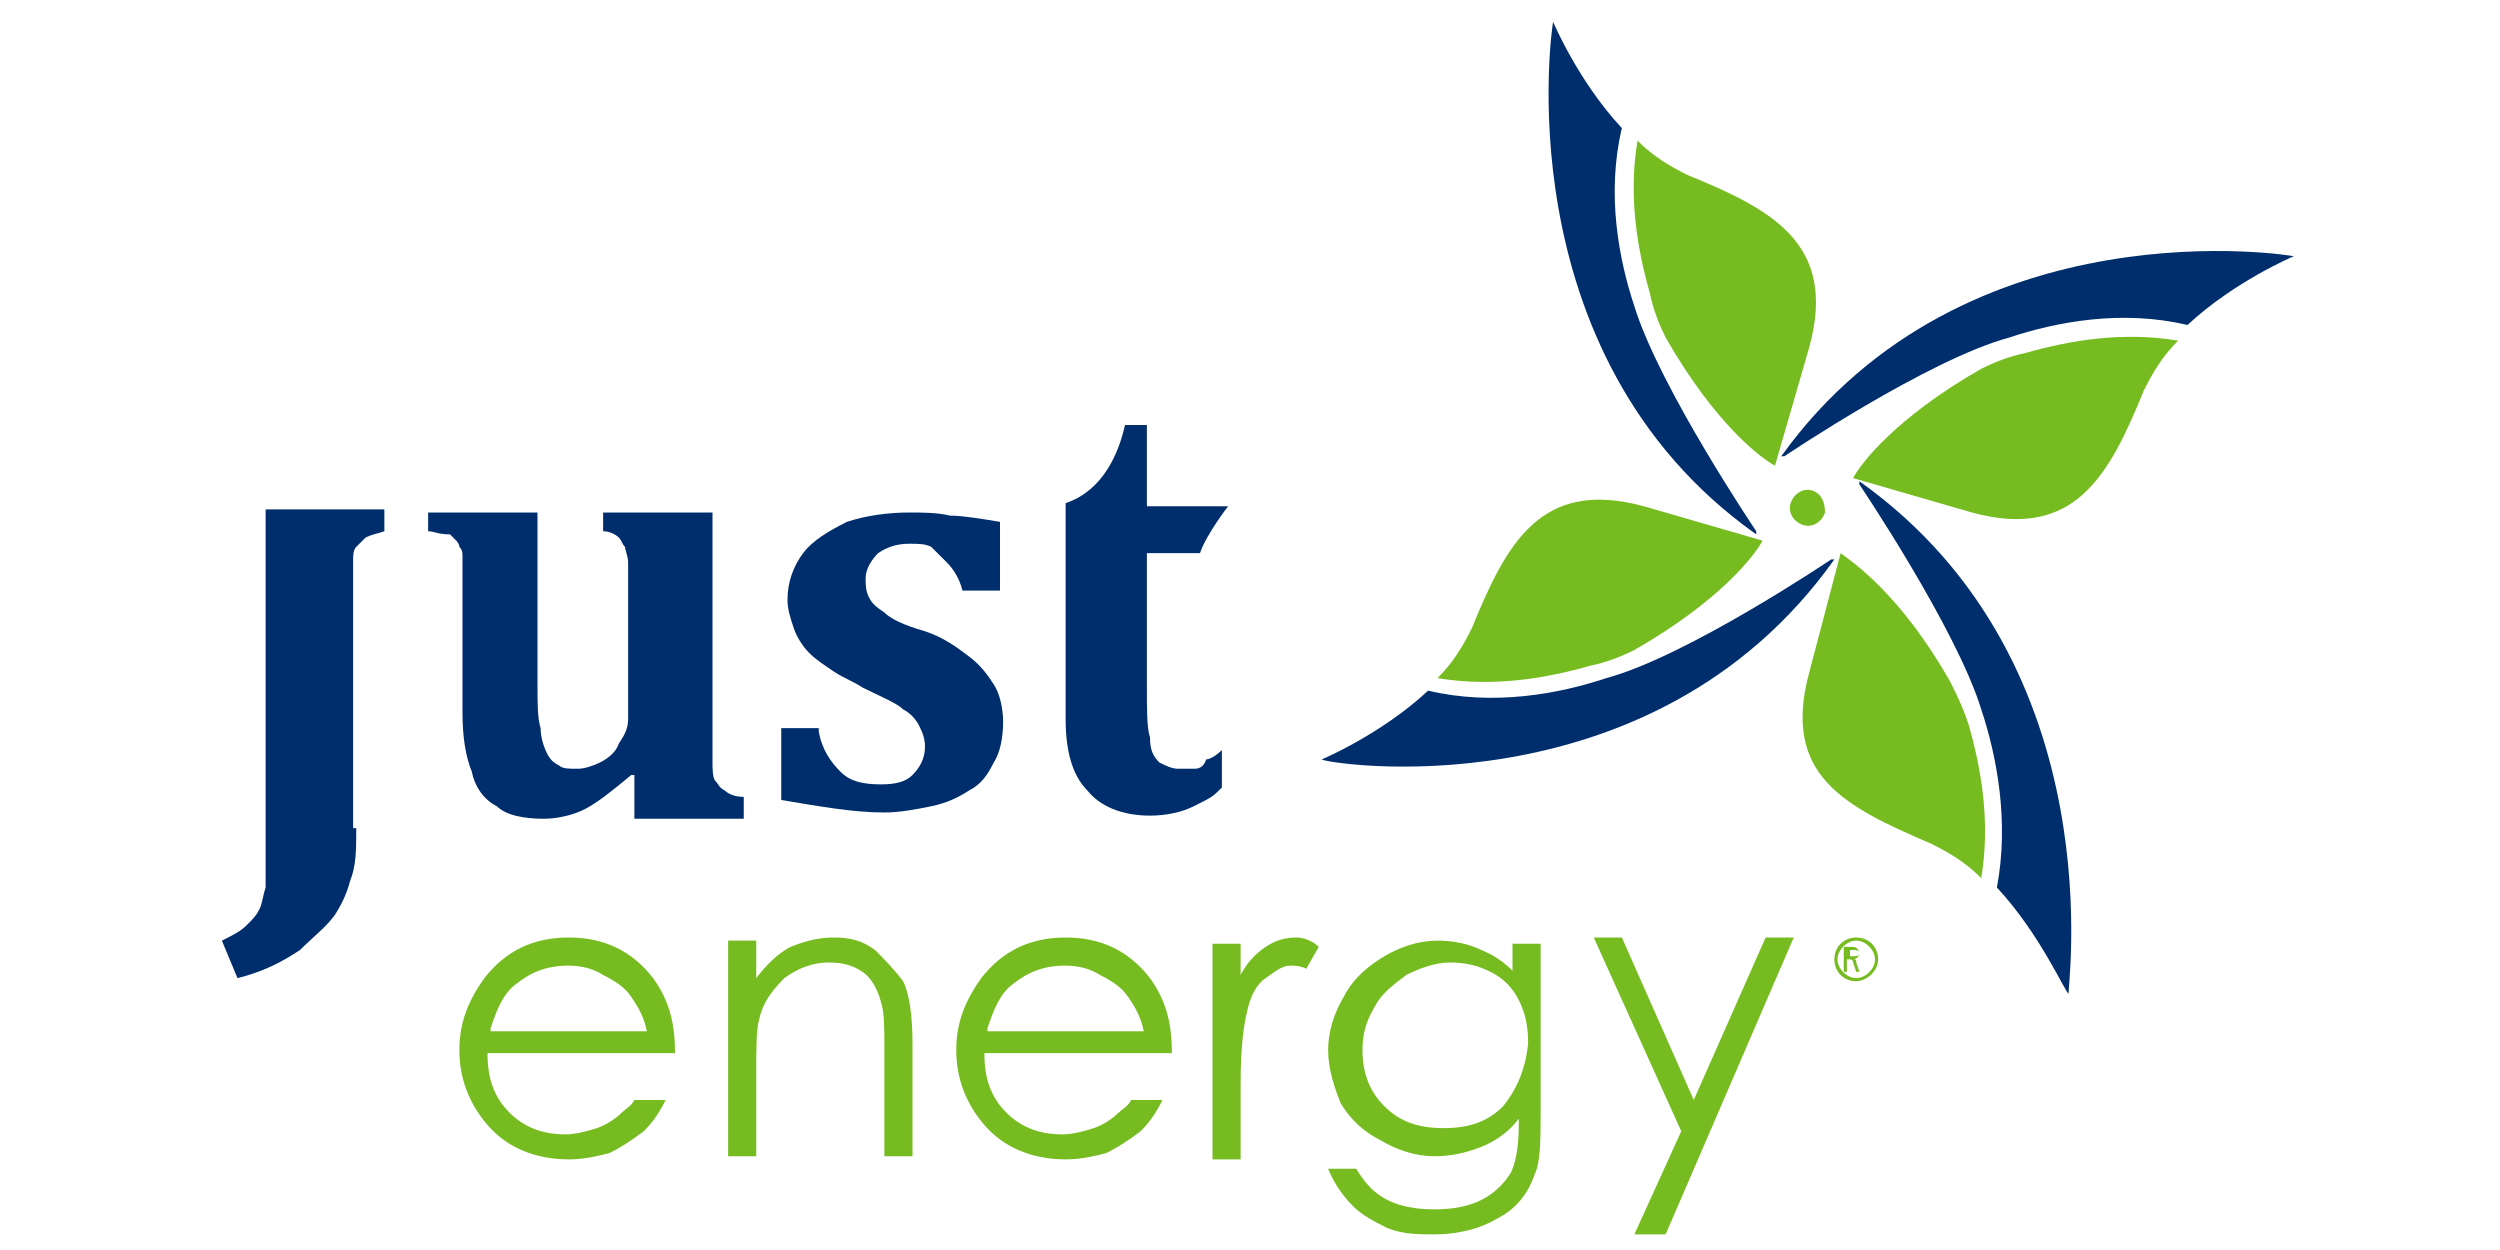 <?xml version="1.0" encoding="utf-8"?>
<!-- Generator: Adobe Illustrator 24.3.0, SVG Export Plug-In . SVG Version: 6.00 Build 0)  -->
<svg version="1.1" id="Layer_1" xmlns="http://www.w3.org/2000/svg" xmlns:xlink="http://www.w3.org/1999/xlink" x="0px" y="0px"
	 viewBox="0 0 80 40" style="enable-background:new 0 0 80 40;" xml:space="preserve">
<style type="text/css">
	.st0{fill:#002E6D;}
	.st1{fill:#76BC21;}
</style>
<g>
	<g>
		<g>
			<g>
				<path class="st0" d="M38.2,24.6c-0.1,0-0.3,0-0.5,0c-0.2,0-0.4-0.1-0.6-0.2c-0.2-0.2-0.3-0.4-0.3-0.8c-0.1-0.3-0.1-0.9-0.1-1.6
					l0-4.3c0,0,0.6,0,1.7,0c0.2-0.6,0.9-1.5,0.9-1.5h-2.6v-2.6l-0.7,0c-0.2,0.9-0.7,2.1-1.9,2.5c0,2.8,0,6.9,0,6.9
					c0,1,0.2,1.8,0.7,2.3c0.4,0.5,1.1,0.8,2,0.8c0.5,0,1-0.1,1.4-0.3c0.6-0.3,0.6-0.3,0.9-0.6v-1.2c-0.2,0.2-0.4,0.3-0.5,0.3
					C38.5,24.6,38.3,24.6,38.2,24.6z"/>
			</g>
		</g>
		<g>
			<path class="st1" d="M28,30.4c-0.4-0.3-0.8-0.4-1.3-0.4c-0.5,0-0.9,0.1-1.4,0.3c-0.4,0.2-0.8,0.6-1.1,1v-1.2h-0.9v6.9h0.9v-2.6
				c0-0.9,0-1.5,0.1-1.8c0.1-0.5,0.4-0.9,0.8-1.3c0.4-0.3,0.9-0.5,1.4-0.5c0.5,0,0.8,0.1,1.1,0.3c0.3,0.2,0.5,0.6,0.6,1
				c0.1,0.3,0.1,0.8,0.1,1.5v3.4h0.9v-3.6c0-0.9-0.1-1.6-0.3-2C28.6,31,28.3,30.7,28,30.4z M20.9,31.3c-0.7-0.9-1.6-1.3-2.7-1.3
				c-1.1,0-2,0.4-2.7,1.3c-0.5,0.7-0.8,1.4-0.8,2.3c0,0.9,0.3,1.7,0.9,2.4c0.6,0.7,1.5,1.1,2.6,1.1c0.5,0,0.9-0.1,1.3-0.2
				c0.4-0.2,0.7-0.4,1.1-0.7c0.3-0.3,0.5-0.6,0.7-1h-1c-0.1,0.2-0.3,0.3-0.4,0.4c-0.2,0.2-0.5,0.4-0.8,0.5c-0.3,0.1-0.7,0.2-1,0.2
				c-0.7,0-1.3-0.2-1.8-0.7c-0.5-0.5-0.7-1.1-0.7-1.9h6C21.6,32.7,21.4,32,20.9,31.3z M15.7,32.9c0.2-0.6,0.4-1.1,0.8-1.4
				c0.5-0.4,1-0.6,1.7-0.6c0.4,0,0.8,0.1,1.1,0.3c0.4,0.2,0.7,0.4,0.9,0.7c0.2,0.3,0.4,0.6,0.5,1.1H15.7z M40.5,30.3
				c-0.3,0.2-0.6,0.5-0.8,0.9v-1h-0.9v6.9h0.9v-2.4c0-1.2,0.1-1.9,0.2-2.3c0.1-0.5,0.3-0.9,0.6-1.1c0.3-0.2,0.5-0.4,0.8-0.4
				c0.1,0,0.3,0,0.5,0.1l0.4-0.7C42,30.1,41.7,30,41.5,30C41.1,30,40.8,30.1,40.5,30.3z M48.7,31.4c-0.4-0.5-0.8-0.8-1.3-1
				c-0.4-0.2-0.9-0.3-1.4-0.3c-0.6,0-1.2,0.2-1.7,0.5c-0.5,0.3-1,0.7-1.3,1.3c-0.3,0.5-0.5,1.1-0.5,1.7c0,0.6,0.2,1.2,0.4,1.7
				c0.3,0.5,0.7,0.9,1.3,1.2c0.5,0.3,1.1,0.5,1.7,0.5c0.5,0,1-0.1,1.5-0.3c0.5-0.2,0.9-0.5,1.2-0.9V36c0,0.7-0.1,1.3-0.3,1.6
				c-0.2,0.3-0.5,0.6-0.9,0.8c-0.4,0.2-0.9,0.3-1.5,0.3c-0.6,0-1.1-0.1-1.5-0.3c-0.4-0.2-0.7-0.5-1-1h-0.9c0.2,0.5,0.5,0.9,0.8,1.2
				c0.3,0.3,0.7,0.5,1.1,0.7c0.5,0.2,1,0.2,1.5,0.2c0.8,0,1.5-0.2,2-0.5c0.6-0.3,1-0.8,1.2-1.4c0.2-0.4,0.2-1.1,0.2-2.1v-5.3h-0.9
				V31.4z M48.1,35.4c-0.5,0.5-1.1,0.7-1.9,0.7c-0.8,0-1.4-0.2-1.9-0.7c-0.5-0.5-0.7-1.1-0.7-1.8c0-0.5,0.1-0.9,0.4-1.4
				c0.2-0.4,0.6-0.7,1-1c0.4-0.2,0.9-0.4,1.4-0.4c0.5,0,0.9,0.1,1.3,0.3c0.4,0.2,0.7,0.5,0.9,0.9c0.2,0.4,0.3,0.8,0.3,1.4
				C48.8,34.3,48.5,34.9,48.1,35.4z M36.8,31.3c-0.7-0.9-1.6-1.3-2.7-1.3c-1.1,0-2,0.4-2.7,1.3c-0.5,0.7-0.8,1.4-0.8,2.3
				c0,0.9,0.3,1.7,0.9,2.4c0.6,0.7,1.5,1.1,2.6,1.1c0.5,0,0.9-0.1,1.3-0.2c0.4-0.2,0.7-0.4,1.1-0.7c0.3-0.3,0.5-0.6,0.7-1h-1
				c-0.1,0.2-0.3,0.3-0.4,0.4c-0.2,0.2-0.5,0.4-0.8,0.5c-0.3,0.1-0.7,0.2-1,0.2c-0.7,0-1.3-0.2-1.8-0.7c-0.5-0.5-0.7-1.1-0.7-1.9h6
				C37.5,32.7,37.3,32,36.8,31.3z M31.6,32.9c0.2-0.6,0.4-1.1,0.8-1.4c0.5-0.4,1-0.6,1.7-0.6c0.4,0,0.8,0.1,1.1,0.3
				c0.4,0.2,0.7,0.4,0.9,0.7c0.2,0.3,0.4,0.6,0.5,1.1H31.6z"/>
		</g>
		<g>
			<polygon class="st1" points="56.5,30 54.2,35.2 51.9,30 51,30 53.8,36.2 52.3,39.5 53.3,39.5 57.4,30 			"/>
		</g>
		<g>
			<path class="st0" d="M11.4,26.5c0,0.7,0,1.2-0.2,1.7c-0.1,0.4-0.3,0.8-0.5,1.1c-0.3,0.4-0.7,0.7-1.1,1.1c-0.6,0.4-1.2,0.7-2,0.9
				l-0.5-1.2c0.4-0.2,0.6-0.3,0.8-0.5c0.2-0.2,0.3-0.3,0.4-0.5c0.1-0.2,0.1-0.4,0.2-0.7c0-0.3,0-0.6,0-1.1v-11h3.8V17
				c-0.3,0.1-0.4,0.1-0.6,0.2c-0.1,0.1-0.2,0.2-0.3,0.3c-0.1,0.1-0.1,0.3-0.1,0.4c0,0.2,0,0.4,0,0.8V26.5z"/>
		</g>
		<g>
			<path class="st0" d="M13.7,16.4h3.5v5.5c0,0.6,0,1.1,0.1,1.4c0,0.3,0.1,0.6,0.2,0.8c0.1,0.2,0.2,0.3,0.4,0.4
				c0.1,0.1,0.3,0.1,0.6,0.1c0.2,0,0.5-0.1,0.7-0.2c0.2-0.1,0.5-0.3,0.6-0.6c0.2-0.3,0.3-0.5,0.3-0.8v-3.7c0-0.5,0-1.1,0-1.3
				c0-0.2-0.1-0.4-0.1-0.5c-0.1-0.1-0.1-0.2-0.2-0.3c-0.1-0.1-0.3-0.2-0.5-0.2v-0.6h3.5v6.9c0,0.5,0,0.8,0,1.1c0,0.2,0,0.5,0.1,0.6
				c0.1,0.1,0.1,0.2,0.3,0.3c0.1,0.1,0.3,0.2,0.6,0.2v0.7h-3.5v-1.4l-0.1,0c-0.6,0.5-1.1,0.9-1.5,1.1c-0.4,0.2-0.9,0.3-1.3,0.3
				c-0.6,0-1.2-0.1-1.5-0.4c-0.4-0.2-0.7-0.6-0.8-1.1c-0.2-0.5-0.3-1.1-0.3-1.9v-3.5c0-0.4,0-0.9,0-1.1c0-0.2,0-0.3,0-0.4
				c0-0.1,0-0.2-0.1-0.3c0-0.1-0.1-0.2-0.1-0.2c-0.1-0.1-0.1-0.1-0.2-0.2C14,17.1,13.9,17,13.7,17V16.4z"/>
		</g>
		<g>
			<path class="st0" d="M26.2,23.4c0.1,0.6,0.4,1,0.7,1.3c0.3,0.3,0.7,0.4,1.3,0.4c0.5,0,0.8-0.1,1-0.3c0.2-0.2,0.4-0.5,0.4-0.9
				c0-0.3-0.1-0.5-0.2-0.7c-0.1-0.2-0.3-0.4-0.5-0.5c-0.2-0.2-0.7-0.4-1.3-0.7c-0.3-0.2-0.6-0.3-0.9-0.5c-0.3-0.2-0.6-0.4-0.8-0.6
				c-0.2-0.2-0.4-0.5-0.5-0.8c-0.1-0.3-0.2-0.6-0.2-0.9c0-0.6,0.2-1.1,0.5-1.5c0.3-0.4,0.8-0.7,1.4-1c0.6-0.2,1.3-0.3,2-0.3
				c0.4,0,0.9,0,1.3,0.1c0.4,0,1,0.1,1.6,0.2v2.2h-1.2c-0.1-0.4-0.3-0.7-0.5-0.9c-0.2-0.2-0.4-0.4-0.5-0.5c-0.2-0.1-0.4-0.1-0.7-0.1
				c-0.4,0-0.7,0.1-1,0.3c-0.2,0.2-0.4,0.5-0.4,0.8c0,0.2,0,0.4,0.1,0.6c0.1,0.2,0.2,0.3,0.5,0.5c0.2,0.2,0.6,0.4,1.3,0.6
				c0.6,0.2,1,0.5,1.4,0.8c0.4,0.3,0.6,0.6,0.8,0.9c0.2,0.3,0.3,0.8,0.3,1.2c0,0.5-0.1,1-0.3,1.3c-0.2,0.4-0.4,0.7-0.8,0.9
				c-0.3,0.2-0.7,0.4-1.2,0.5c-0.5,0.1-1,0.2-1.5,0.2c-1,0-2.1-0.2-3.3-0.4v-2.3H26.2z"/>
		</g>
		<g>
			<g>
				<g>
					<path class="st1" d="M63.4,11.8c-2.8,1.6-3.9,3.1-4.1,3.5l3.8,1.1c3.3,0.9,4.4-1.2,5.5-3.9c0.3-0.6,0.6-1.1,1.1-1.6
						c-1.8-0.3-3.5,0-4.9,0.4C64.3,11.4,63.8,11.6,63.4,11.8z"/>
				</g>
				<g>
					<path class="st0" d="M57,14.6c0,0,0,0,0.1,0c0,0,4.6-3.1,7.2-3.8c1.5-0.5,3.6-0.9,5.7-0.4c1.5-1.4,3.4-2.2,3.4-2.2
						C73.5,8.2,62.9,6.4,57,14.6z"/>
				</g>
				<g>
					<path class="st1" d="M62.4,21.8c-1.6-2.8-3.1-3.8-3.5-4.1l-1,3.8C57,24.8,59,25.8,61.8,27c0.6,0.3,1.1,0.6,1.6,1.1
						c0.3-1.8,0-3.5-0.4-4.9C62.8,22.6,62.6,22.2,62.4,21.8z"/>
				</g>
				<g>
					<path class="st0" d="M59.5,15.4c0,0,0,0,0,0.1c0,0,3.1,4.6,3.9,7.2c0.5,1.5,0.9,3.6,0.5,5.7c1.4,1.5,2.2,3.4,2.3,3.4
						C66.1,31.9,67.8,21.3,59.5,15.4z"/>
				</g>
				<g>
					<path class="st1" d="M52.3,20.8c2.8-1.6,3.9-3.1,4.1-3.5l-3.8-1.1c-3.3-0.9-4.4,1.2-5.5,3.9c-0.3,0.6-0.6,1.1-1.1,1.6
						c1.8,0.3,3.5,0,4.9-0.4C51.4,21.2,51.9,21,52.3,20.8z"/>
				</g>
				<g>
					<path class="st0" d="M58.7,17.9c0,0,0,0-0.1,0c0,0-4.6,3.1-7.2,3.8c-1.5,0.5-3.6,0.9-5.7,0.4c-1.5,1.4-3.4,2.2-3.4,2.2
						C42.2,24.4,52.8,26.2,58.7,17.9z"/>
				</g>
				<g>
					<path class="st1" d="M53.3,10.8c1.6,2.8,3.1,3.9,3.5,4.1l1.1-3.8c0.9-3.3-1.2-4.4-3.9-5.5c-0.6-0.3-1.1-0.6-1.6-1.1
						c-0.3,1.8,0,3.5,0.4,4.9C52.9,9.9,53.1,10.4,53.3,10.8z"/>
				</g>
				<g>
					<path class="st0" d="M56.2,17.1c0,0,0-0.1,0-0.1c0,0-3.1-4.6-3.9-7.2c-0.5-1.5-0.9-3.6-0.4-5.7c-1.4-1.5-2.2-3.4-2.2-3.4
						C49.7,0.6,48,11.3,56.2,17.1z"/>
				</g>
			</g>
			<g>
				<path class="st1" d="M58.4,16.4c-0.1,0.3-0.4,0.5-0.7,0.4c-0.3-0.1-0.5-0.4-0.4-0.7c0.1-0.3,0.4-0.5,0.7-0.4
					C58.3,15.8,58.4,16.1,58.4,16.4z"/>
			</g>
		</g>
	</g>
	<g>
		<g>
			<g>
				<path class="st1" d="M59.1,30.3h0.2c0.1,0,0.2,0.1,0.2,0.2c0,0.1-0.1,0.2-0.2,0.2v0c0.1,0,0.1,0,0.1,0.1l0.1,0.3h-0.1l-0.1-0.3
					c0-0.1-0.1-0.1-0.1-0.1h-0.1v0.4h-0.1V30.3z M59.2,30.6L59.2,30.6c0.2,0,0.3,0,0.3-0.1c0-0.1-0.1-0.1-0.2-0.1h-0.1V30.6z"/>
			</g>
		</g>
		<g>
			<path class="st1" d="M59.4,31.4c-0.4,0-0.7-0.3-0.7-0.7c0-0.4,0.3-0.7,0.7-0.7c0.4,0,0.7,0.3,0.7,0.7
				C60.1,31.1,59.7,31.4,59.4,31.4z M59.4,30.1c-0.3,0-0.6,0.3-0.6,0.6c0,0.3,0.3,0.6,0.6,0.6c0.3,0,0.6-0.3,0.6-0.6
				C60,30.4,59.7,30.1,59.4,30.1z"/>
		</g>
	</g>
</g>
</svg>
